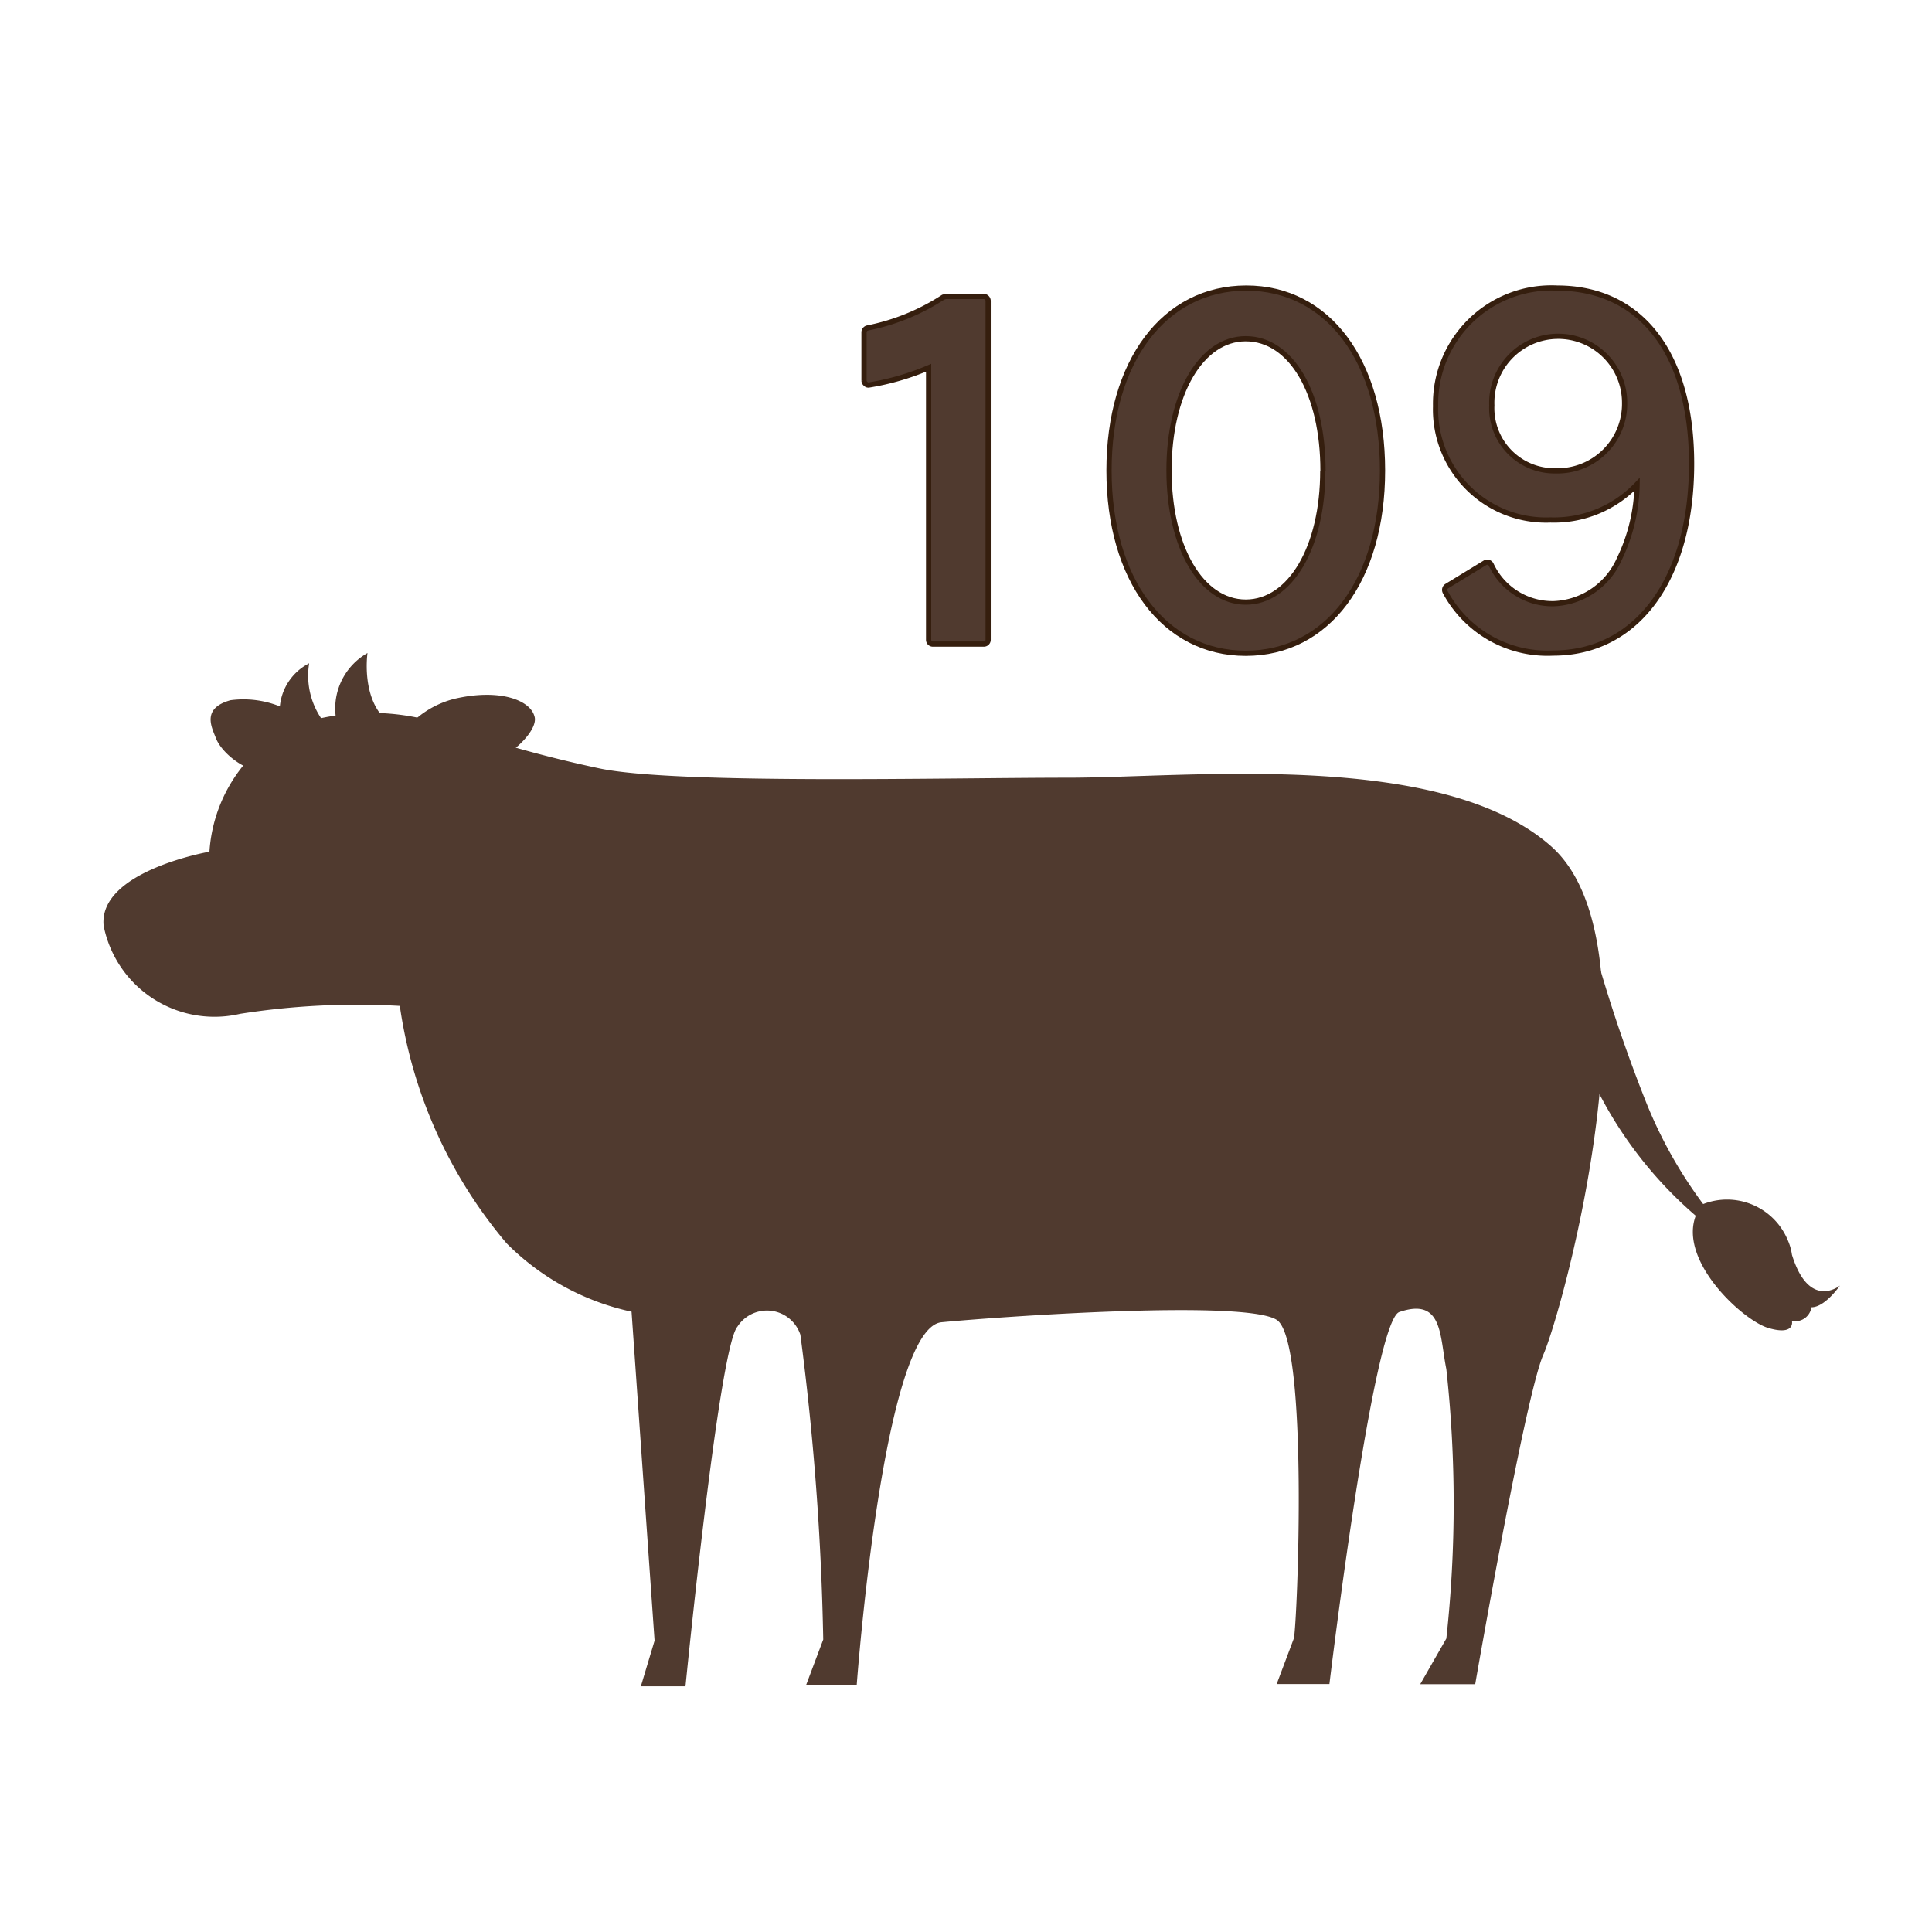 <svg xmlns="http://www.w3.org/2000/svg" width="37" height="37" viewBox="0 0 37 37"><g transform="translate(-0.352 0)"><rect width="37" height="37" transform="translate(0.352)" fill="none"/><g transform="translate(0 0)"><rect width="37" height="37" transform="translate(0.352 -0.001)" fill="none"/><g transform="translate(2.333 5.517)"><g transform="translate(0 6.989)"><path d="M125.57,84.242a4.474,4.474,0,0,0-2.835.088,2.915,2.915,0,0,0-1.536,2.382s-2.132.37-2.026,1.42a2.164,2.164,0,0,0,2.543,1.7l.076-.016a14.442,14.442,0,0,1,3.053-.151,9.01,9.01,0,0,0,2.043,4.545,4.8,4.8,0,0,0,2.395,1.312l.441,6.3-.263.874h.855s.638-6.469.993-6.885a.673.673,0,0,1,.924-.209.681.681,0,0,1,.283.36,52.079,52.079,0,0,1,.438,5.838l-.329.874h.97s.5-6.842,1.625-6.95,5.8-.438,6.418-.046.395,5.815.329,6.1l-.329.874h1.01s.835-6.95,1.339-7.124c.836-.285.77.455.9,1.093a23.745,23.745,0,0,1,0,5.16l-.5.874h1.053s.947-5.465,1.3-6.3c.372-.831,2.289-7.8.174-9.728-2.089-1.878-6.924-1.332-9.273-1.332s-7.493.131-8.967-.177A24.189,24.189,0,0,1,125.57,84.242Z" transform="translate(-119.169 -82.907)" fill="#503a2f"/><path d="M127.769,85.126A29.047,29.047,0,0,0,128.993,89a8.63,8.63,0,0,0,1.9,2.929,7.838,7.838,0,0,1-3.06-3.649" transform="translate(-99.478 -80.47)" fill="#503a2f"/><path d="M128.6,87a1.259,1.259,0,0,1,1.646.684,1.036,1.036,0,0,1,.079.278c.331,1.07.919.589.919.589s-.285.416-.546.416a.313.313,0,0,1-.353.265l-.02,0s.065.285-.455.131S127.939,87.893,128.6,87Z" transform="translate(-97.988 -76.437)" fill="#503a2f"/><path d="M120.854,84.986a1.8,1.8,0,0,1,1.181-.962c.854-.2,1.443.02,1.531.33.108.3-.635.985-1.289,1.028a4.571,4.571,0,0,1-1.139-.023" transform="translate(-115.313 -83.147)" fill="#503a2f"/><path d="M121.469,84.293a1.88,1.88,0,0,0-1.292-.3c-.546.151-.37.5-.281.72.108.3.612.681.9.615" transform="translate(-117.744 -83.089)" fill="#503a2f"/><path d="M120.62,85.234a1.219,1.219,0,0,1,.524-1.531s-.173,1.158.658,1.466" transform="translate(-116.087 -83.703)" fill="#503a2f"/><path d="M120.354,85.229a1.035,1.035,0,0,1,.337-1.423l.075-.043a1.462,1.462,0,0,0,.615,1.443" transform="translate(-116.826 -83.567)" fill="#503a2f"/></g><g transform="translate(14.565)"><path d="M9.115,1.259l-.046.013a4.12,4.12,0,0,1-1.448.59.085.085,0,0,0-.069.082v.927a.085.085,0,0,0,.033.063.07.07,0,0,0,.066.02,4.924,4.924,0,0,0,1.138-.33V7.834a.082.082,0,0,0,.082.082h.976a.082.082,0,0,0,.082-.082V1.345a.085.085,0,0,0-.082-.086Z" transform="translate(-7.551 -1.098)" fill="#503a2f" stroke="#351e0e" stroke-width="0.1"/><path d="M11.6,1.21c-1.574,0-2.629,1.405-2.629,3.494s1.052,3.5,2.619,3.5,2.619-1.405,2.619-3.5S13.165,1.21,11.6,1.21m1.465,3.5c0,1.458-.62,2.514-1.475,2.514S10.12,6.168,10.12,4.7s.617-2.52,1.468-2.52c.871,0,1.481,1.042,1.481,2.53" transform="translate(-4.278 -1.21)" fill="#503a2f" stroke="#351e0e" stroke-width="0.1"/><path d="M13.2,1.21a2.218,2.218,0,0,0-2.329,2.26,2.117,2.117,0,0,0,2.2,2.181,2.191,2.191,0,0,0,1.659-.683A3.4,3.4,0,0,1,14.389,6.4a1.431,1.431,0,0,1-1.254.854,1.293,1.293,0,0,1-1.2-.749.086.086,0,0,0-.053-.043.079.079,0,0,0-.066.01l-.729.445a.085.085,0,0,0-.033.112A2.222,2.222,0,0,0,13.122,8.2c1.61,0,2.652-1.422,2.652-3.625,0-2.108-.967-3.365-2.576-3.365m1.293,2.2a1.282,1.282,0,0,1-1.316,1.3,1.2,1.2,0,0,1-1.227-1.254,1.272,1.272,0,1,1,2.543-.049" transform="translate(0.076 -1.21)" fill="#503a2f" stroke="#351e0e" stroke-width="0.1"/></g></g></g></g></svg>